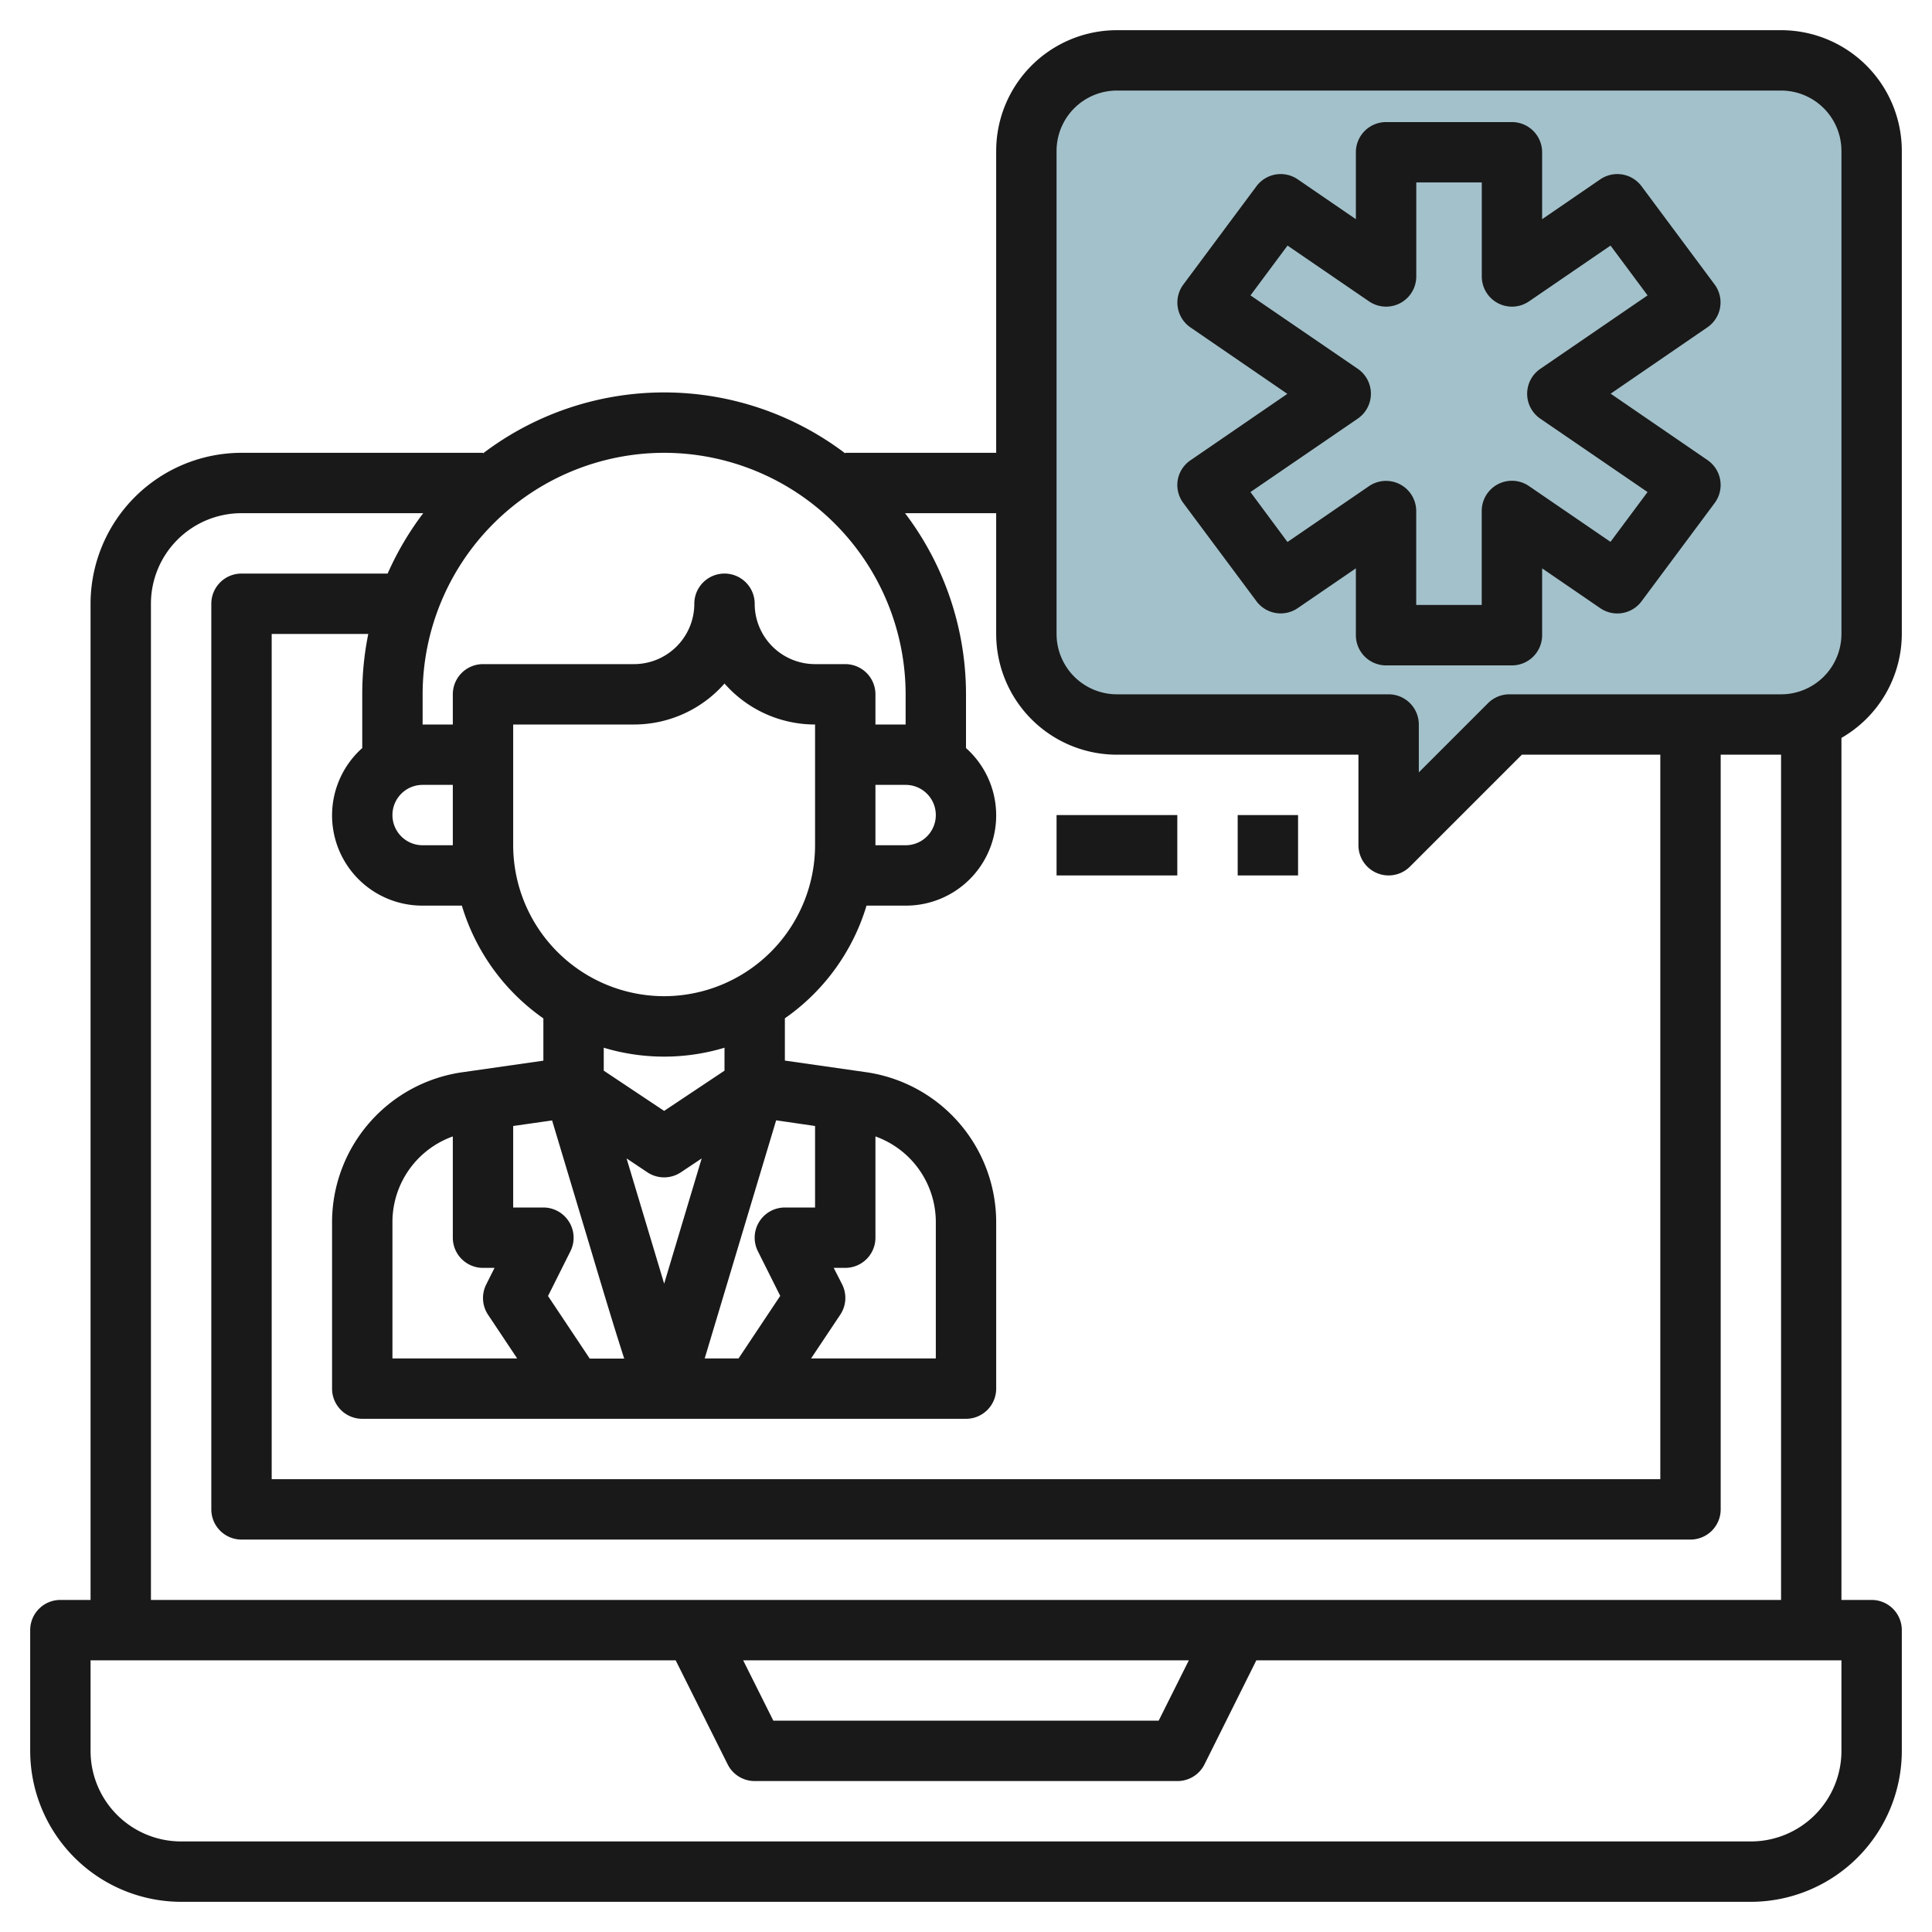 <svg id="Layer_3" height="512" viewBox="0 0 64 64" width="512" xmlns="http://www.w3.org/2000/svg" data-name="Layer 3"><path d="m34 21v-16a3 3 0 0 1 3-3h22a3 3 0 0 1 3 3v16a3 3 0 0 1 -3 3h-9l-4 4v-4h-9a3 3 0 0 1 -3-3z" fill="#a3c1ca"/><g fill="#191919"><path d="m63 21v-16a4 4 0 0 0 -4-4h-22a4 4 0 0 0 -4 4v10h-5v.019a9.924 9.924 0 0 0 -12 0v-.019h-8a5.006 5.006 0 0 0 -5 5v33h-1a1 1 0 0 0 -1 1v4a5.006 5.006 0 0 0 5 5h52a5.006 5.006 0 0 0 5-5v-4a1 1 0 0 0 -1-1h-1v-28.556a3.987 3.987 0 0 0 2-3.444zm-30-4v4a4 4 0 0 0 4 4h8v3a1 1 0 0 0 1.707.707l3.707-3.707h4.586v24h-46v-28h3.2a9.983 9.983 0 0 0 -.2 2v1.78a2.989 2.989 0 0 0 2 5.22h1.3a7.016 7.016 0 0 0 2.7 3.736v1.4l-2.707.387a5.024 5.024 0 0 0 -4.293 4.946v5.531a1 1 0 0 0 1 1h20a1 1 0 0 0 1-1v-5.531a5.024 5.024 0 0 0 -4.293-4.949l-2.707-.387v-1.4a7.016 7.016 0 0 0 2.705-3.733h1.295a2.989 2.989 0 0 0 2-5.22v-1.78a9.938 9.938 0 0 0 -2.019-6zm-20 10a1 1 0 0 1 1-1h1v2h-1a1 1 0 0 1 -1-1zm14.9 15.553-.282-.553h.382a1 1 0 0 0 1-1v-3.354a3.014 3.014 0 0 1 2 2.823v4.531h-4.132l.964-1.445a1 1 0 0 0 .068-1.002zm-.9-2.553h-1a1 1 0 0 0 -.895 1.447l.741 1.481-1.381 2.072h-1.121c.626-2.087 1.845-6.15 2.367-7.888l1.289.188zm-5-3.2-2-1.333v-.76a6.927 6.927 0 0 0 4 0v.76zm1.244 1.575c-.529 1.766-.934 3.115-1.243 4.149-.4-1.337-.863-2.875-1.245-4.15l.689.46a1 1 0 0 0 1.11 0zm-4.393 2.1a1 1 0 0 0 -.851-.475h-1v-2.7l1.289-.184 1.253 4.175c.5 1.679.86 2.865 1.136 3.713h-1.143l-1.381-2.072.741-1.481a1 1 0 0 0 -.044-.977zm-2.851 1.525h.382l-.277.553a1 1 0 0 0 .063 1l.964 1.447h-4.132v-4.531a3.014 3.014 0 0 1 2-2.823v3.354a1 1 0 0 0 1 1zm6-9a5.006 5.006 0 0 1 -5-5v-4h4a3.99 3.99 0 0 0 3-1.357 3.99 3.99 0 0 0 3 1.357v4a5.006 5.006 0 0 1 -5 5zm7-5v-2h1a1 1 0 0 1 0 2zm-7-13a8.009 8.009 0 0 1 8 8v1h-1v-1a1 1 0 0 0 -1-1h-1a2 2 0 0 1 -2-2 1 1 0 0 0 -2 0 2 2 0 0 1 -2 2h-5a1 1 0 0 0 -1 1v1h-1v-1a8.009 8.009 0 0 1 8-8zm-17 5a3 3 0 0 1 3-3h6.02a10 10 0 0 0 -1.179 2h-4.841a1 1 0 0 0 -1 1v30a1 1 0 0 0 1 1h48a1 1 0 0 0 1-1v-25h2v28h-54zm34.382 35-1 2h-12.764l-1-2zm21.618 3a3 3 0 0 1 -3 3h-52a3 3 0 0 1 -3-3v-3h19.382l1.723 3.447a1 1 0 0 0 .895.553h14a1 1 0 0 0 .9-.553l1.718-3.447h19.382zm-2-35h-9a1 1 0 0 0 -.707.293l-2.293 2.293v-1.586a1 1 0 0 0 -1-1h-9a2 2 0 0 1 -2-2v-16a2 2 0 0 1 2-2h22a2 2 0 0 1 2 2v16a2 2 0 0 1 -2 2z"/><path d="m39.014 15.9a1 1 0 0 0 .184.762l2.424 3.255a1 1 0 0 0 1.367.228l1.926-1.319v2.216a1 1 0 0 0 1 1h4.17a1 1 0 0 0 1-1v-2.214l1.926 1.319a1 1 0 0 0 1.367-.228l2.422-3.255a1 1 0 0 0 -.237-1.423l-3.208-2.2 3.208-2.2a1 1 0 0 0 .237-1.416l-2.422-3.256a1 1 0 0 0 -1.367-.228l-1.926 1.32v-2.217a1 1 0 0 0 -1-1h-4.17a1 1 0 0 0 -1 1v2.217l-1.926-1.32a1 1 0 0 0 -1.367.228l-2.422 3.256a1 1 0 0 0 .237 1.422l3.208 2.2-3.208 2.2a1 1 0 0 0 -.423.653zm5.964-2.033a1 1 0 0 0 0-1.65l-3.554-2.432 1.227-1.65 2.7 1.848a1 1 0 0 0 1.565-.825v-3.114h2.17v3.114a1 1 0 0 0 1.565.825l2.7-1.848 1.227 1.65-3.554 2.434a1 1 0 0 0 0 1.65l3.553 2.431-1.228 1.65-2.7-1.849a1 1 0 0 0 -1.565.826v3.113h-2.17v-3.109a1 1 0 0 0 -1.565-.826l-2.7 1.849-1.226-1.654z"/><path d="m35 27h4v2h-4z"/><path d="m41 27h2v2h-2z"/></g></svg>